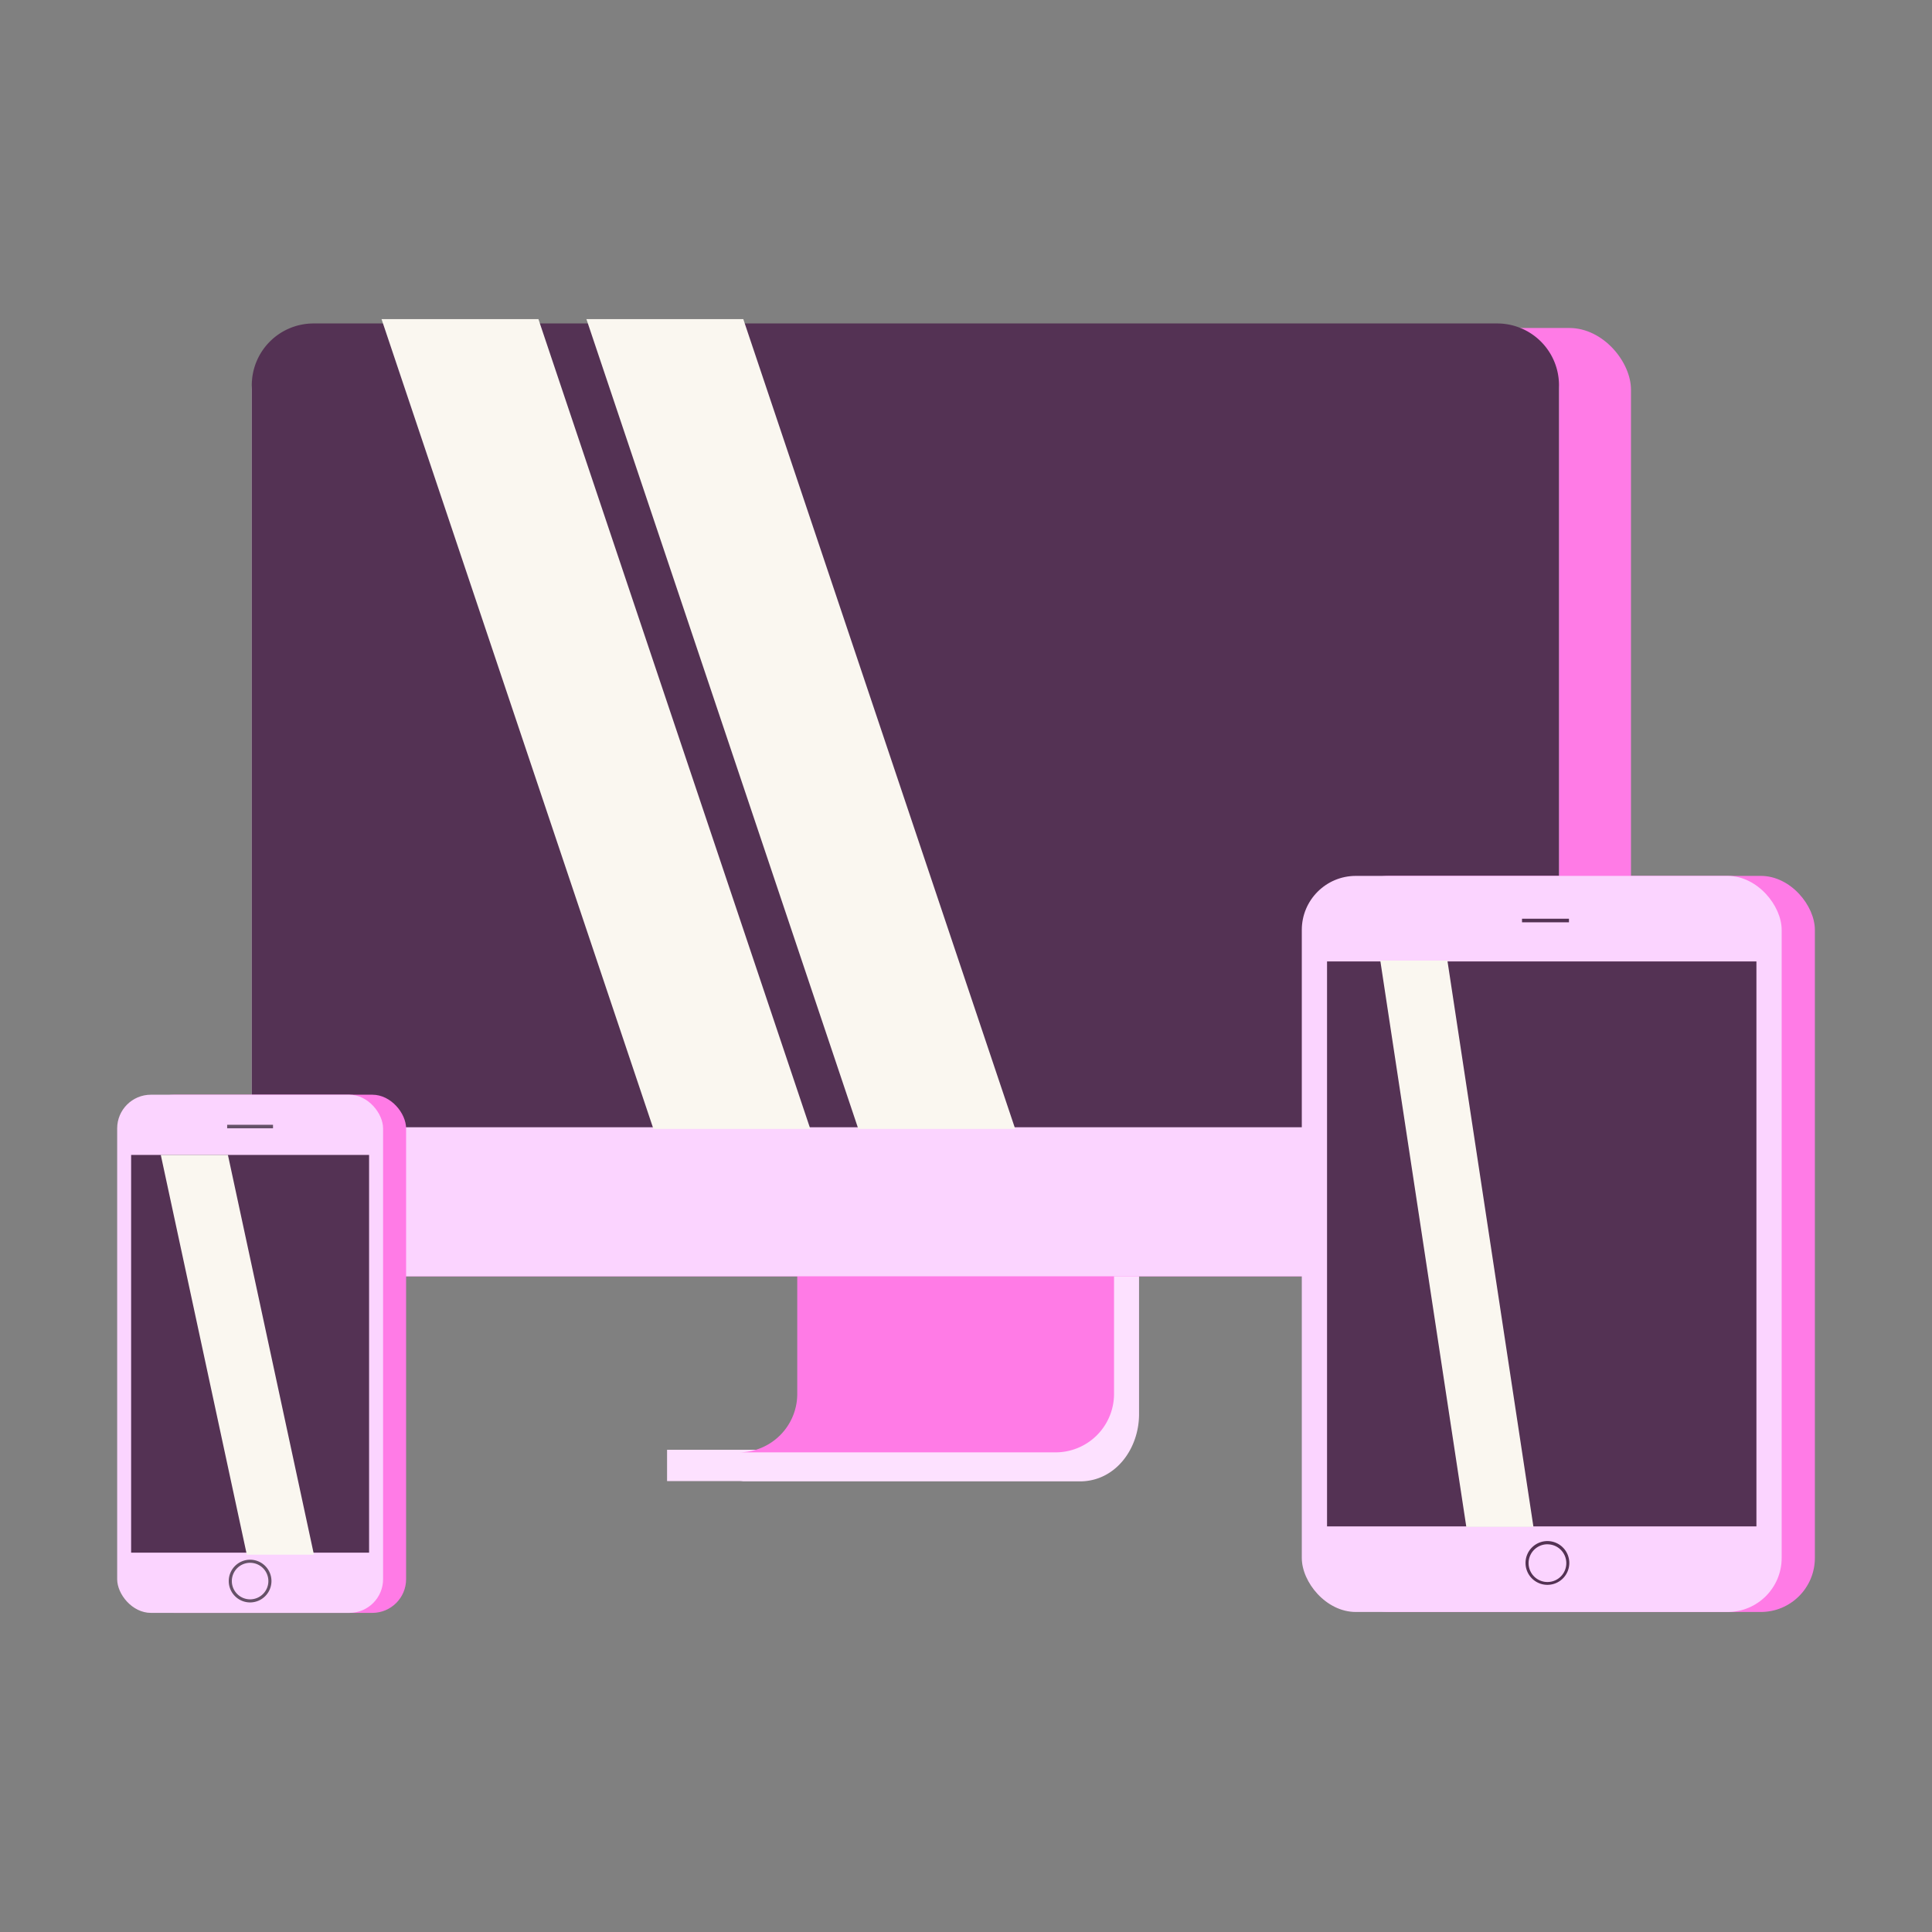 <svg xmlns="http://www.w3.org/2000/svg" viewBox="0 0 512 512"><rect x="0" y="0" width="512" height="512" fill="#808080" stroke="none"/><title>Devices</title><g id="Devices"><path d="M212.49,317.64v57.12a18.2,18.2,0,0,1-2.71,9.45h-33v8.29H197a10.17,10.17,0,0,1-1.11.08v0h90.3c9.33,0,15.67-8.52,15.67-17.84V317.64Z" style="fill:#fde1ff"/><path d="M211.28,317.64v51.91a15.5,15.5,0,0,1-15.39,15.34h83.69a15.5,15.5,0,0,0,15.65-15.35V317.64Z" style="fill:#ff7be6"/><rect x="85.81" y="86.92" width="346.42" height="251.32" rx="16.36" style="fill:#ff7be6"/><rect x="66.73" y="86.92" width="346.42" height="251.32" rx="16.36" style="fill:#fbd4ff"/><path d="M66.73,298.73V102.09A16.36,16.36,0,0,1,83.09,85.72H396.78a16.37,16.37,0,0,1,16.37,16.37V298.73" style="fill:#543254"/><polygon points="214.74 299.17 173.16 299.17 101.11 84.57 142.69 84.57 214.74 299.17" style="fill:#faf7f0"/><polygon points="269.04 299.17 227.46 299.17 155.41 84.57 196.98 84.57 269.04 299.17" style="fill:#faf7f0"/><rect x="353.79" y="232.12" width="127.17" height="195.07" rx="14.32" style="fill:#ff7be6"/><rect x="344.99" y="232.12" width="127.17" height="195.07" rx="14.32" style="fill:#fbd4ff"/><rect x="351.68" y="254.79" width="113.79" height="149.72" style="fill:#543254"/><path d="M410.09,420a5.8,5.8,0,1,1,5.79-5.79A5.8,5.8,0,0,1,410.09,420Zm0-10.75a5,5,0,1,0,5,5A5,5,0,0,0,410.09,409.26Z" style="fill:#543254"/><rect x="403.35" y="243.47" width="12.44" height="0.95" style="fill:#543254"/><polygon points="406.38 404.65 388.59 404.65 365.79 254.57 383.58 254.57 406.38 404.65" style="fill:#faf7f0"/><rect x="37.15" y="290.11" width="70.47" height="137.32" rx="8.94" style="fill:#ff7be6"/><rect x="31.05" y="290.11" width="70.47" height="137.32" rx="8.94" style="fill:#fbd4ff"/><rect x="34.75" y="306.07" width="63.06" height="105.4" style="fill:#543254"/><path d="M66.28,424.66A5.66,5.66,0,1,1,71.94,419,5.67,5.67,0,0,1,66.28,424.66Zm0-10.5A4.84,4.84,0,1,0,71.12,419,4.84,4.84,0,0,0,66.28,414.16Z" style="fill:#665168"/><rect x="60.2" y="298.08" width="12.15" height="0.93" style="fill:#665168"/><polygon points="83.2 412.01 65.41 412.01 42.61 306.06 60.4 306.06 83.2 412.01" style="fill:#faf7f0"/></g></svg>